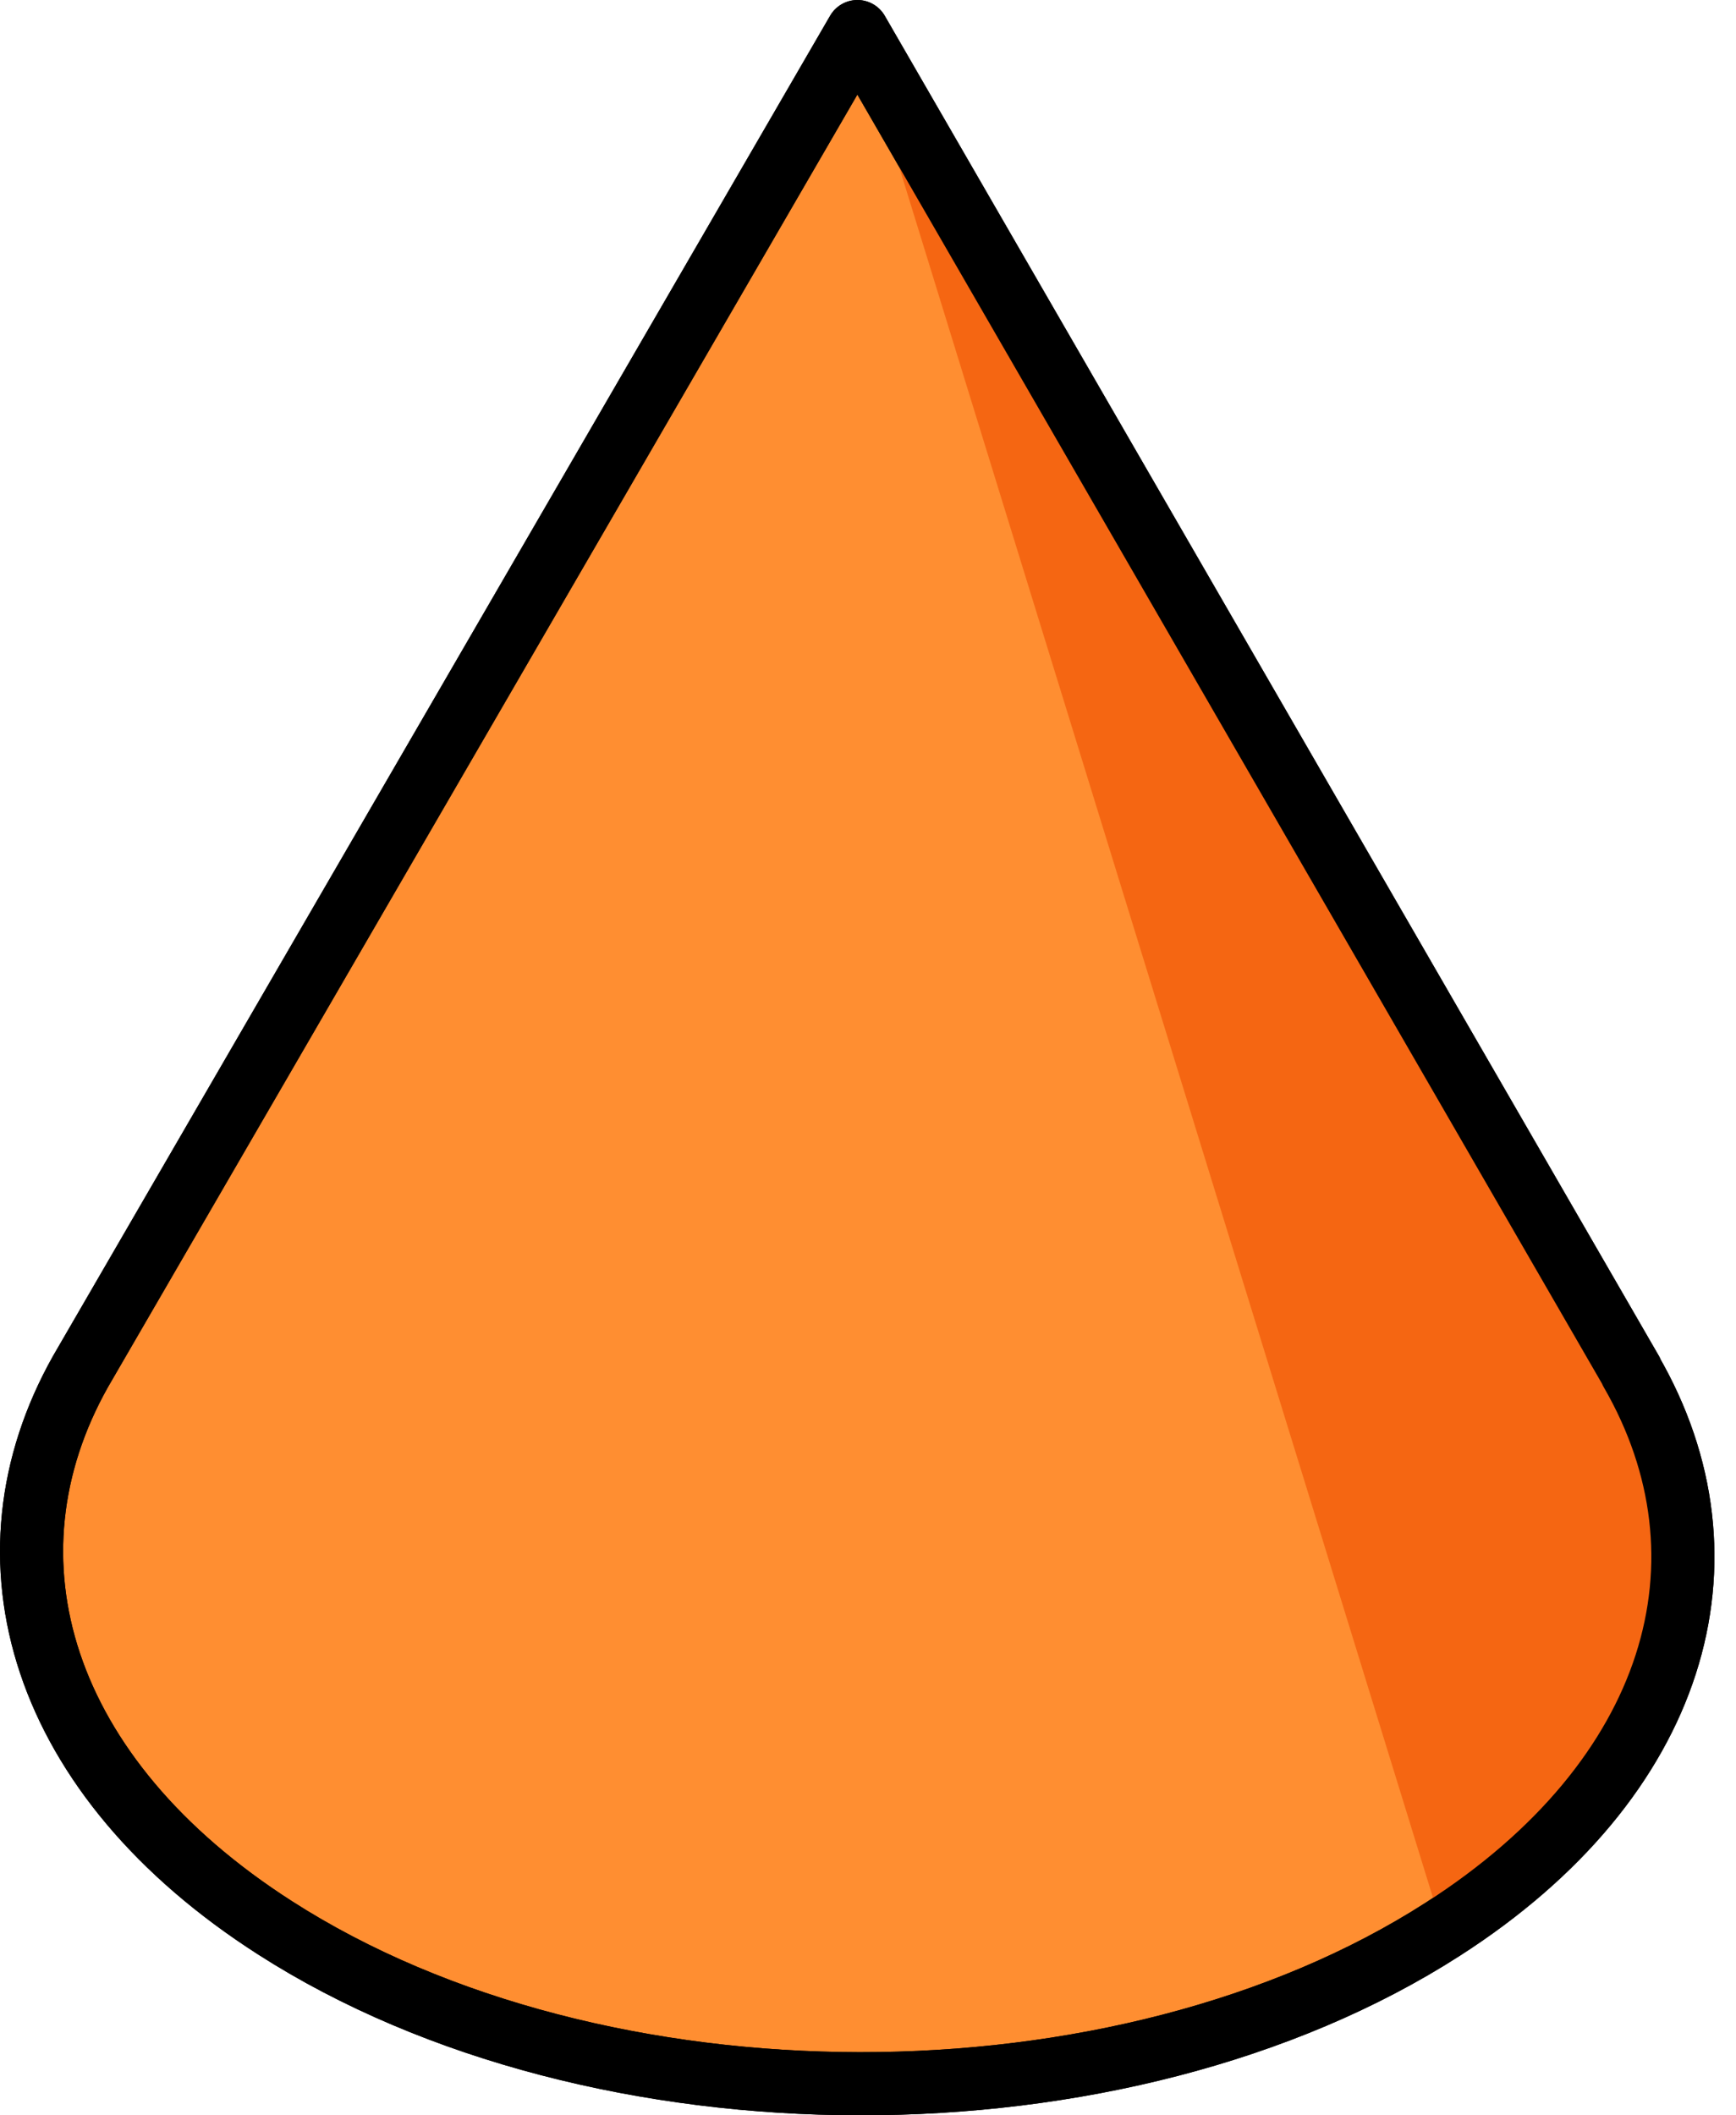 <svg viewBox="0 0 55 67" fill="none" xmlns="http://www.w3.org/2000/svg"><path d="M51.685 43.437 27.165 1 2.553 43.437C-.79 49.368 1.265 56.29 8.711 61.06c10.241 6.57 26.813 6.588 37 .045 7.436-4.77 9.41-11.71 5.965-17.668h.01Z" fill="#FF8E31" stroke="#000" stroke-width="2" stroke-linecap="round" stroke-linejoin="round"/><path d="M51.684 43.437 27.164 1 45.71 61.114c7.436-4.77 9.41-11.71 5.965-17.668l.01-.009Z" fill="#F56612"/><path d="M51.685 43.437 27.165 1 2.553 43.437C-.79 49.368 1.265 56.29 8.711 61.06c10.241 6.57 26.813 6.588 37 .045 7.436-4.77 9.41-11.71 5.965-17.668h.01Z" stroke="#000" stroke-width="2" stroke-linecap="round" stroke-linejoin="round"/></svg>